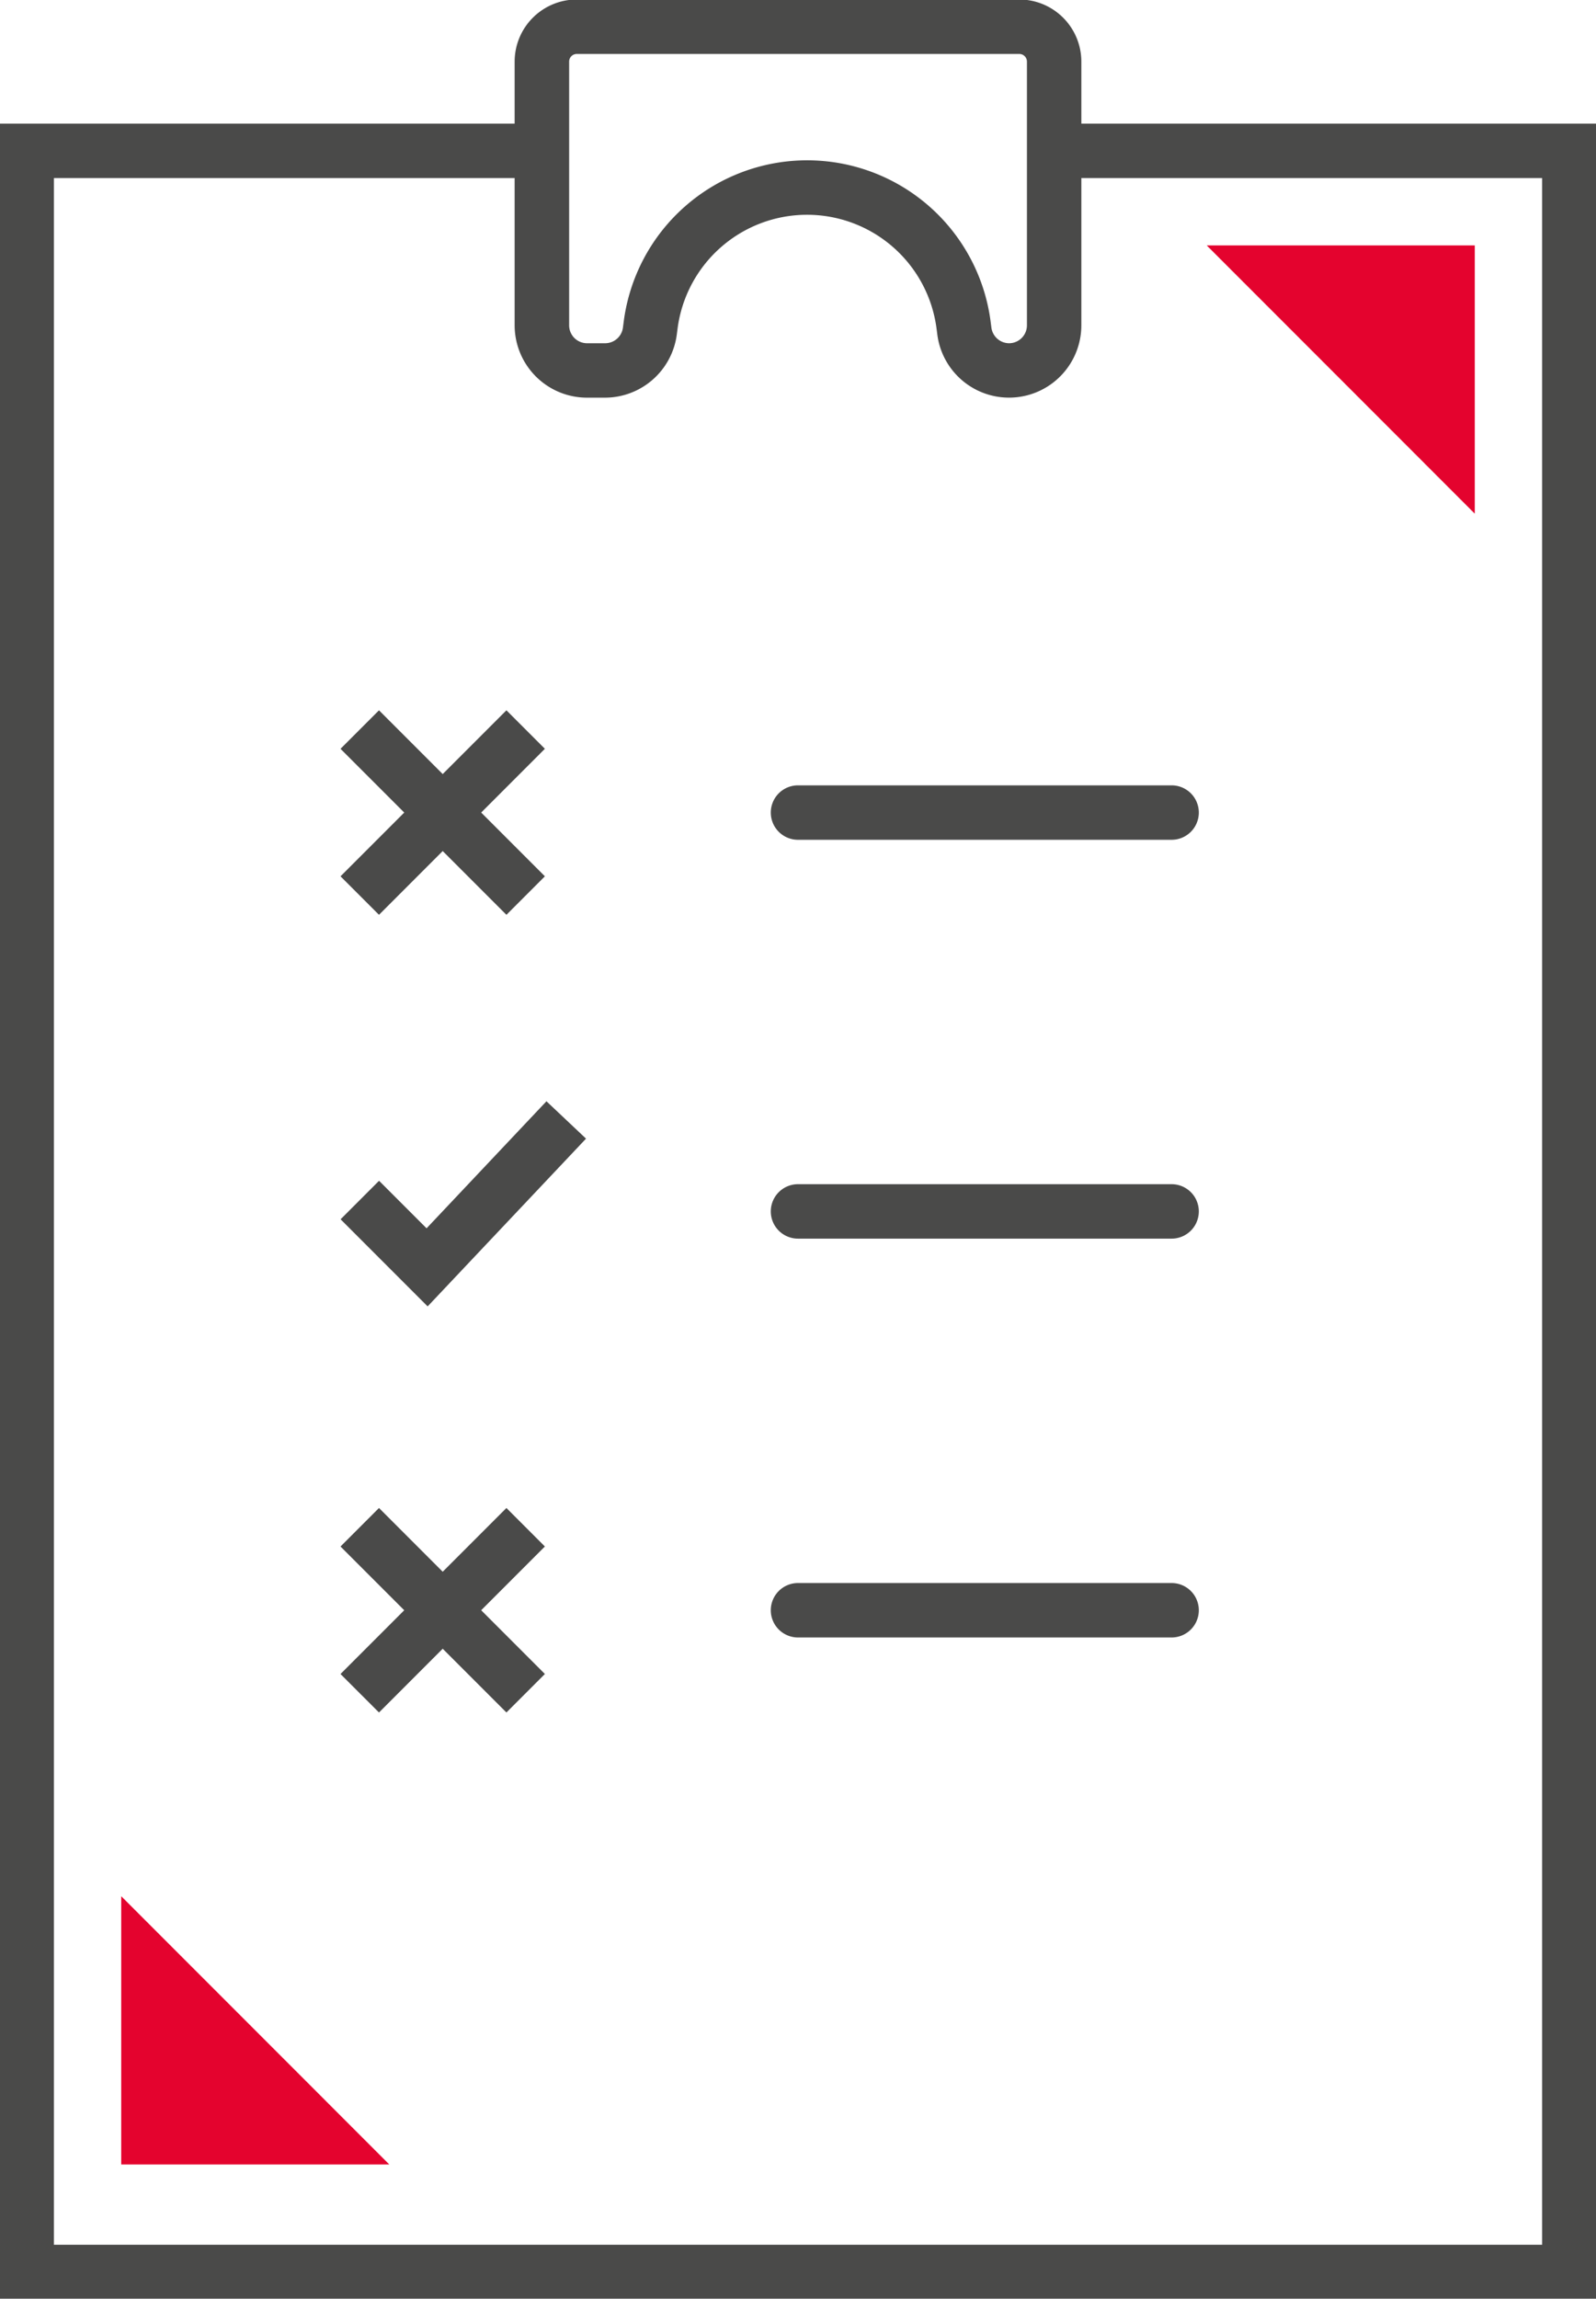 <svg xmlns="http://www.w3.org/2000/svg" xmlns:xlink="http://www.w3.org/1999/xlink" width="88" height="126.668" viewBox="0 0 88 126.668"><defs><clipPath id="a"><rect width="88" height="126.668" fill="none"/></clipPath></defs><path d="M67.776,13.775H82.557V28.557Z" transform="translate(-1.241 -0.252)" fill="#e4032e"/><path d="M6.809,121.222V106.44L21.59,121.222Z" transform="translate(-0.125 -1.95)" fill="#e4032e"/><g clip-path="url(#a)"><path d="M88.055,126.851H0V6.967H29.906v3H3V123.851H85.055V9.967H58.15v-3h29.9Z" transform="translate(-0.027 -0.155)" fill="#4a4a49"/></g><path d="M20.6,1.5H0A1.5,1.5,0,0,1-1.5,0,1.5,1.5,0,0,1,0-1.5H20.6A1.5,1.5,0,0,1,22.1,0,1.5,1.5,0,0,1,20.6,1.5Z" transform="translate(44 44.776)" fill="#4a4a49"/><path d="M20.6,1.5H0A1.5,1.5,0,0,1-1.5,0,1.5,1.5,0,0,1,0-1.5H20.6A1.5,1.5,0,0,1,22.1,0,1.5,1.5,0,0,1,20.6,1.5Z" transform="translate(44 66.754)" fill="#4a4a49"/><path d="M20.6,1.5H0A1.5,1.5,0,0,1-1.5,0,1.5,1.5,0,0,1,0-1.5H20.6A1.5,1.5,0,0,1,22.1,0,1.5,1.5,0,0,1,20.6,1.5Z" transform="translate(44 88.732)" fill="#4a4a49"/><g clip-path="url(#a)"><path d="M32.356,0h24.4A3.425,3.425,0,0,1,60.18,3.421V17.954a3.987,3.987,0,0,1-7.94.517l-.04-.309a7.2,7.2,0,0,0-14.287,0l-.04.308a4,4,0,0,1-3.953,3.47h-1a3.991,3.991,0,0,1-3.987-3.987V3.421A3.425,3.425,0,0,1,32.356,0ZM56.193,18.941a.988.988,0,0,0,.987-.987V3.421A.422.422,0,0,0,56.759,3h-24.4a.422.422,0,0,0-.421.421V17.954a.988.988,0,0,0,.987.987h1a.99.99,0,0,0,.979-.859l.04-.308a10.2,10.2,0,0,1,20.237,0l.04.308A.99.99,0,0,0,56.193,18.941Z" transform="translate(-0.557 -0.027)" fill="#4a4a49"/><path d="M23.949,73.139l-4.8-4.8,2.121-2.122,2.62,2.619,6.61-7,2.182,2.059Z" transform="translate(-0.37 -1.151)" fill="#4a4a49"/><path d="M1.061,10.208-1.061,8.087,8.087-1.061l2.121,2.121Z" transform="translate(19.836 40.202)" fill="#4a4a49"/><path d="M8.087,10.208-1.061,1.061,1.061-1.061l9.147,9.147Z" transform="translate(19.836 40.202)" fill="#4a4a49"/><path d="M1.061,10.208-1.061,8.087,8.087-1.061l2.121,2.121Z" transform="translate(19.836 84.158)" fill="#4a4a49"/><path d="M8.087,10.208-1.061,1.061,1.061-1.061l9.147,9.147Z" transform="translate(19.836 84.158)" fill="#4a4a49"/></g></svg>